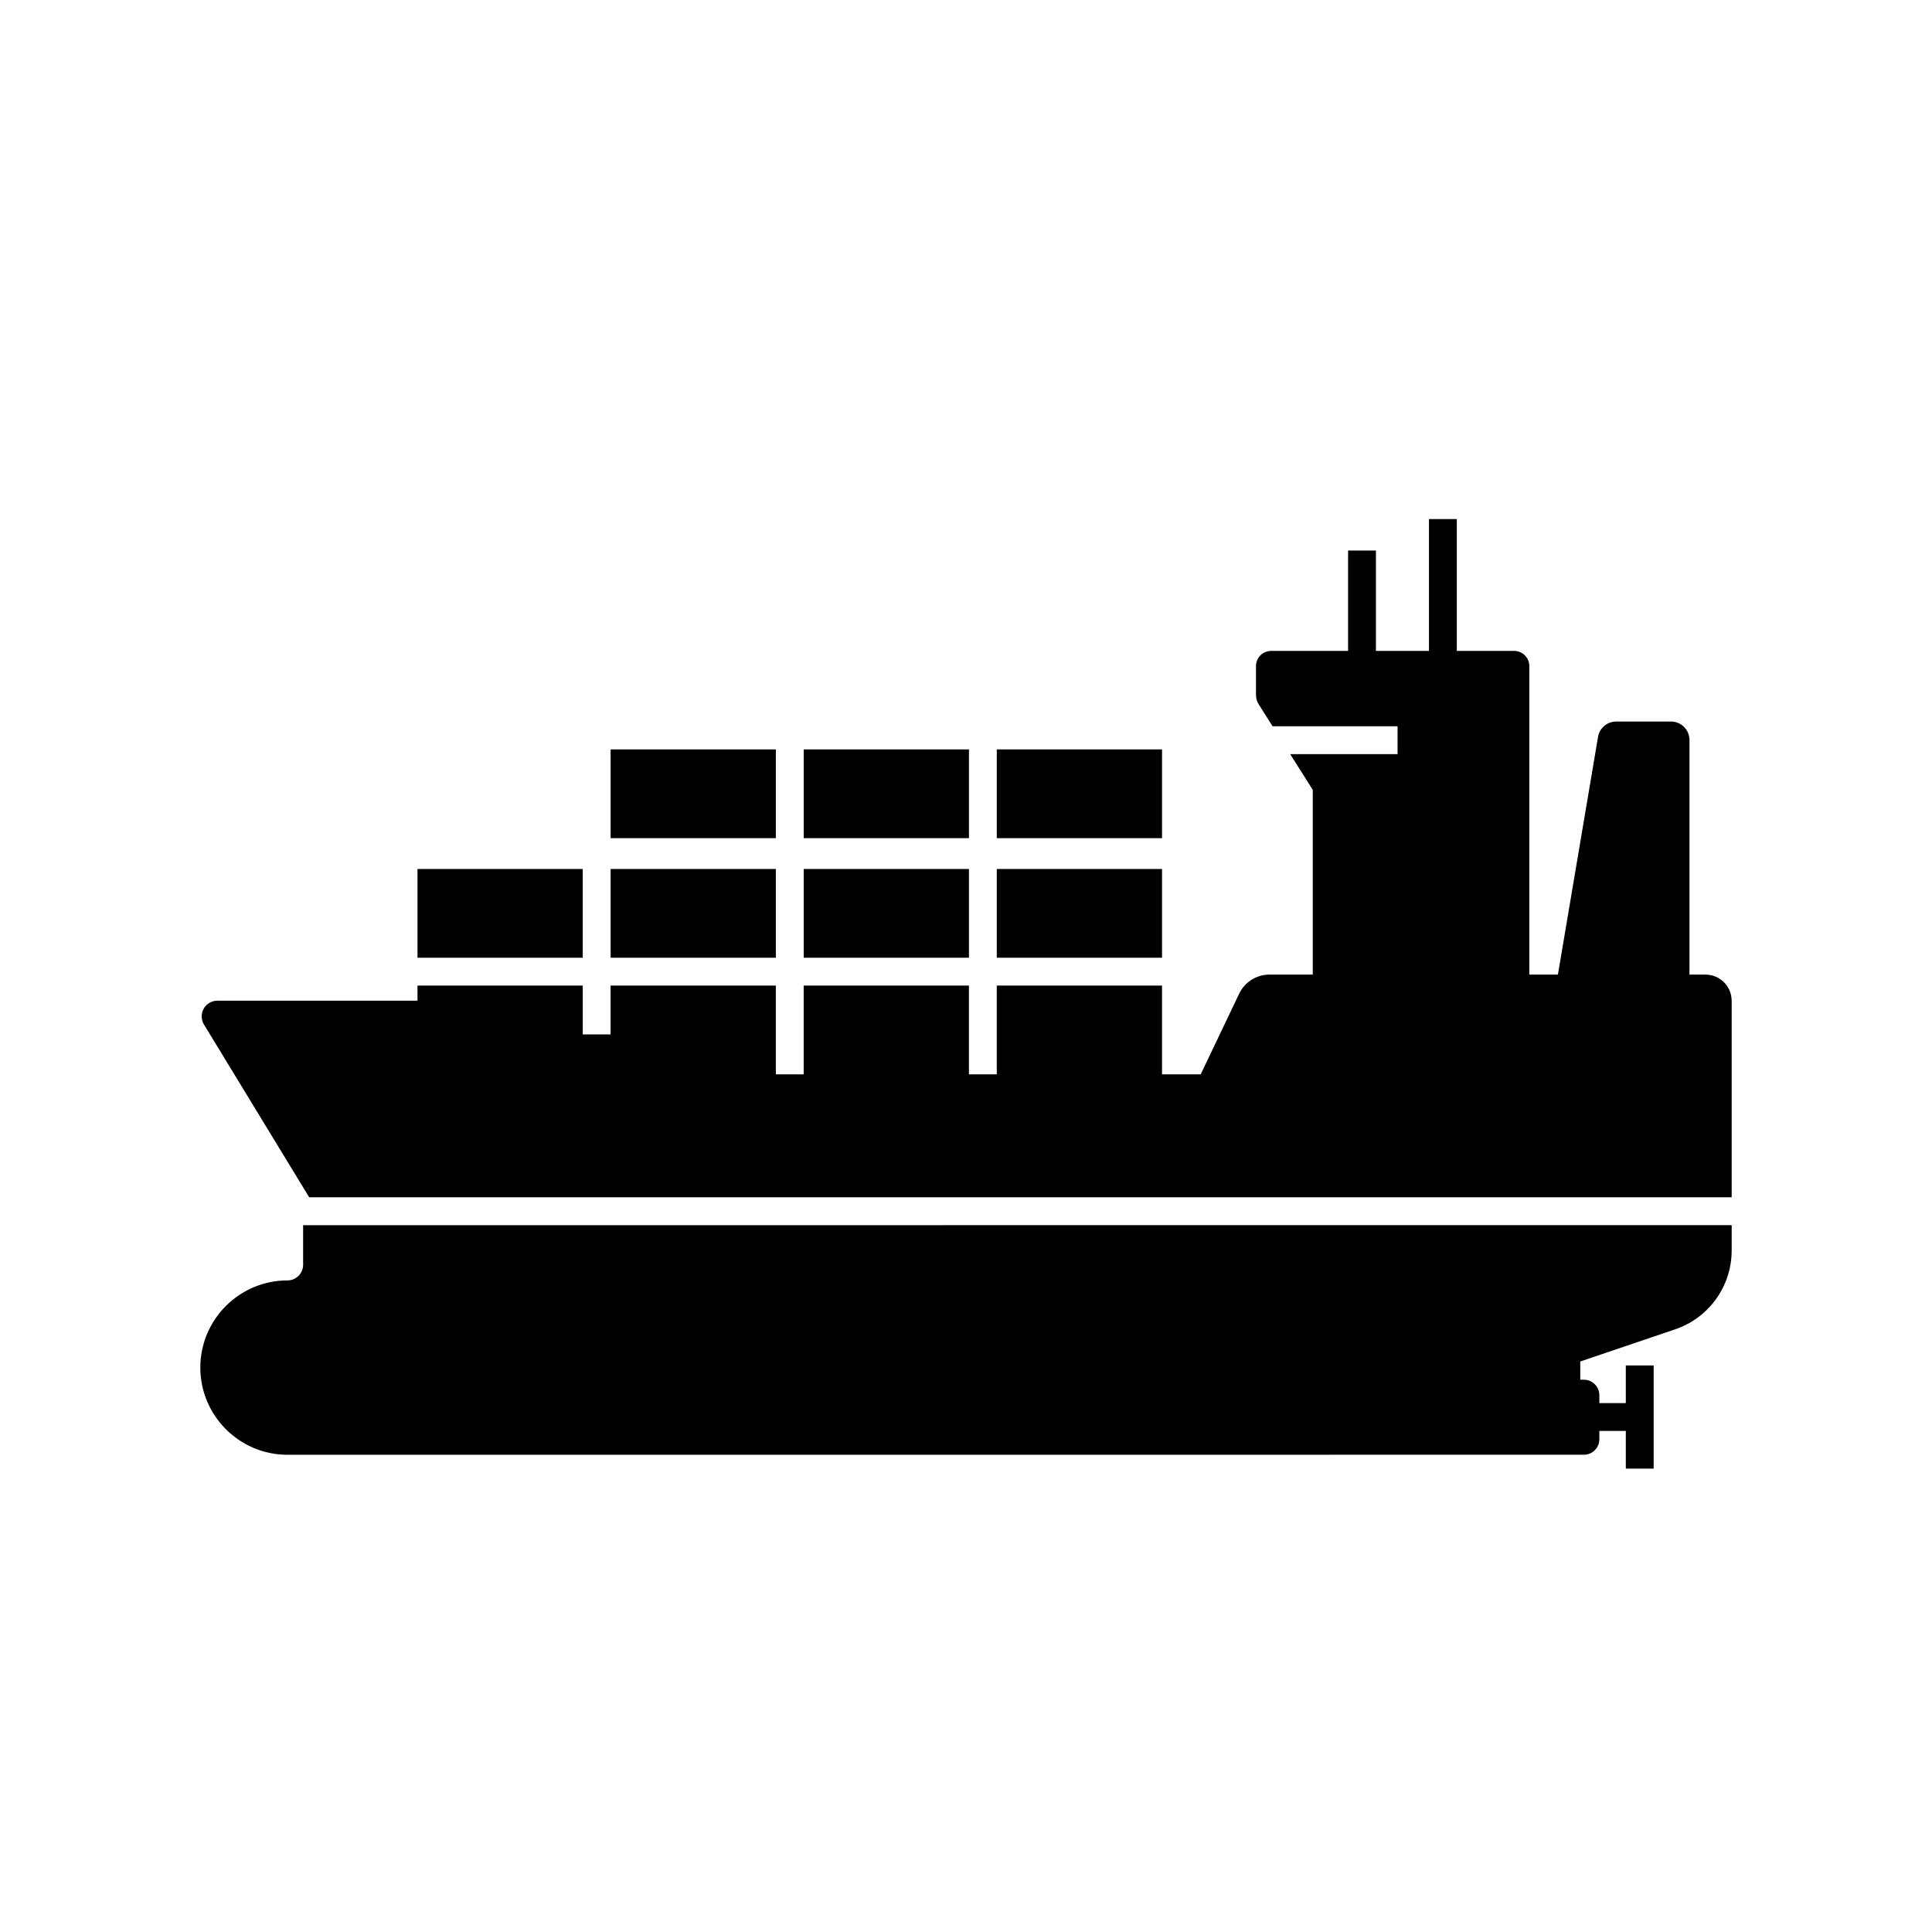 <?xml version="1.0" encoding="UTF-8"?>
<!-- The Best Svg Icon site in the world: iconSvg.co, Visit us! https://iconsvg.co -->
<svg fill="#000000" width="800px" height="800px" version="1.1" viewBox="144 144 512 512" xmlns="http://www.w3.org/2000/svg">
 <g>
  <path d="m408.16 374.29h43.793v23.52h-43.793z"/>
  <path d="m356.99 374.29h43.793v23.52h-43.793z"/>
  <path d="m408.16 342.6h43.793v23.523h-43.793z"/>
  <path d="m356.99 342.6h43.793v23.523h-43.793z"/>
  <path d="m305.82 374.29h43.789v23.52h-43.789z"/>
  <path d="m254.64 374.29h43.793v23.52h-43.793z"/>
  <path d="m305.82 342.6h43.789v23.523h-43.789z"/>
  <path d="m602.91 468.68v6.711c0 9.461-6.023 17.859-14.98 20.895l-25.141 8.52v4.832h0.953c2.262 0 4.102 1.84 4.102 4.102v2.098h7.012v-9.984h7.379v27.344h-7.379v-9.984h-7.012v2.203c0 2.262-1.84 4.102-4.102 4.102l-343.55 0.012c-12.742 0-23.105-10.367-23.105-23.105s10.363-23.105 23.105-23.105c2.277 0 4.137-1.855 4.137-4.137v-10.5z"/>
  <path d="m602.91 409.22v52.074h-376.97l-27.887-45.785c-0.781-1.277-0.809-2.887-0.074-4.195s2.121-2.121 3.621-2.121h53.039v-4.004h43.797v12.949h7.379v-12.949h43.789v23.523h7.379v-23.523h43.793v23.523h7.379v-23.523h43.793v23.523h10.25l10.199-21.387c1.461-3.066 4.594-5.043 7.988-5.043h11.512v-48.961l-5.984-9.465h28.457v-7.379h-33.121l-3.684-5.832c-0.469-0.734-0.715-1.586-0.715-2.461v-7.664c0-2.219 1.805-4.023 4.031-4.023h20.375v-26.602h7.379v26.602h14.055v-34.938h7.379v34.938h15.184c2.223 0 4.031 1.805 4.031 4.023v81.762h7.578l10.633-62.992c0.398-2.363 2.426-4.074 4.82-4.074h14.523c2.695 0 4.887 2.195 4.887 4.891v62.176h4.242c3.832-0.004 6.941 3.109 6.941 6.938z"/>
 </g>
</svg>